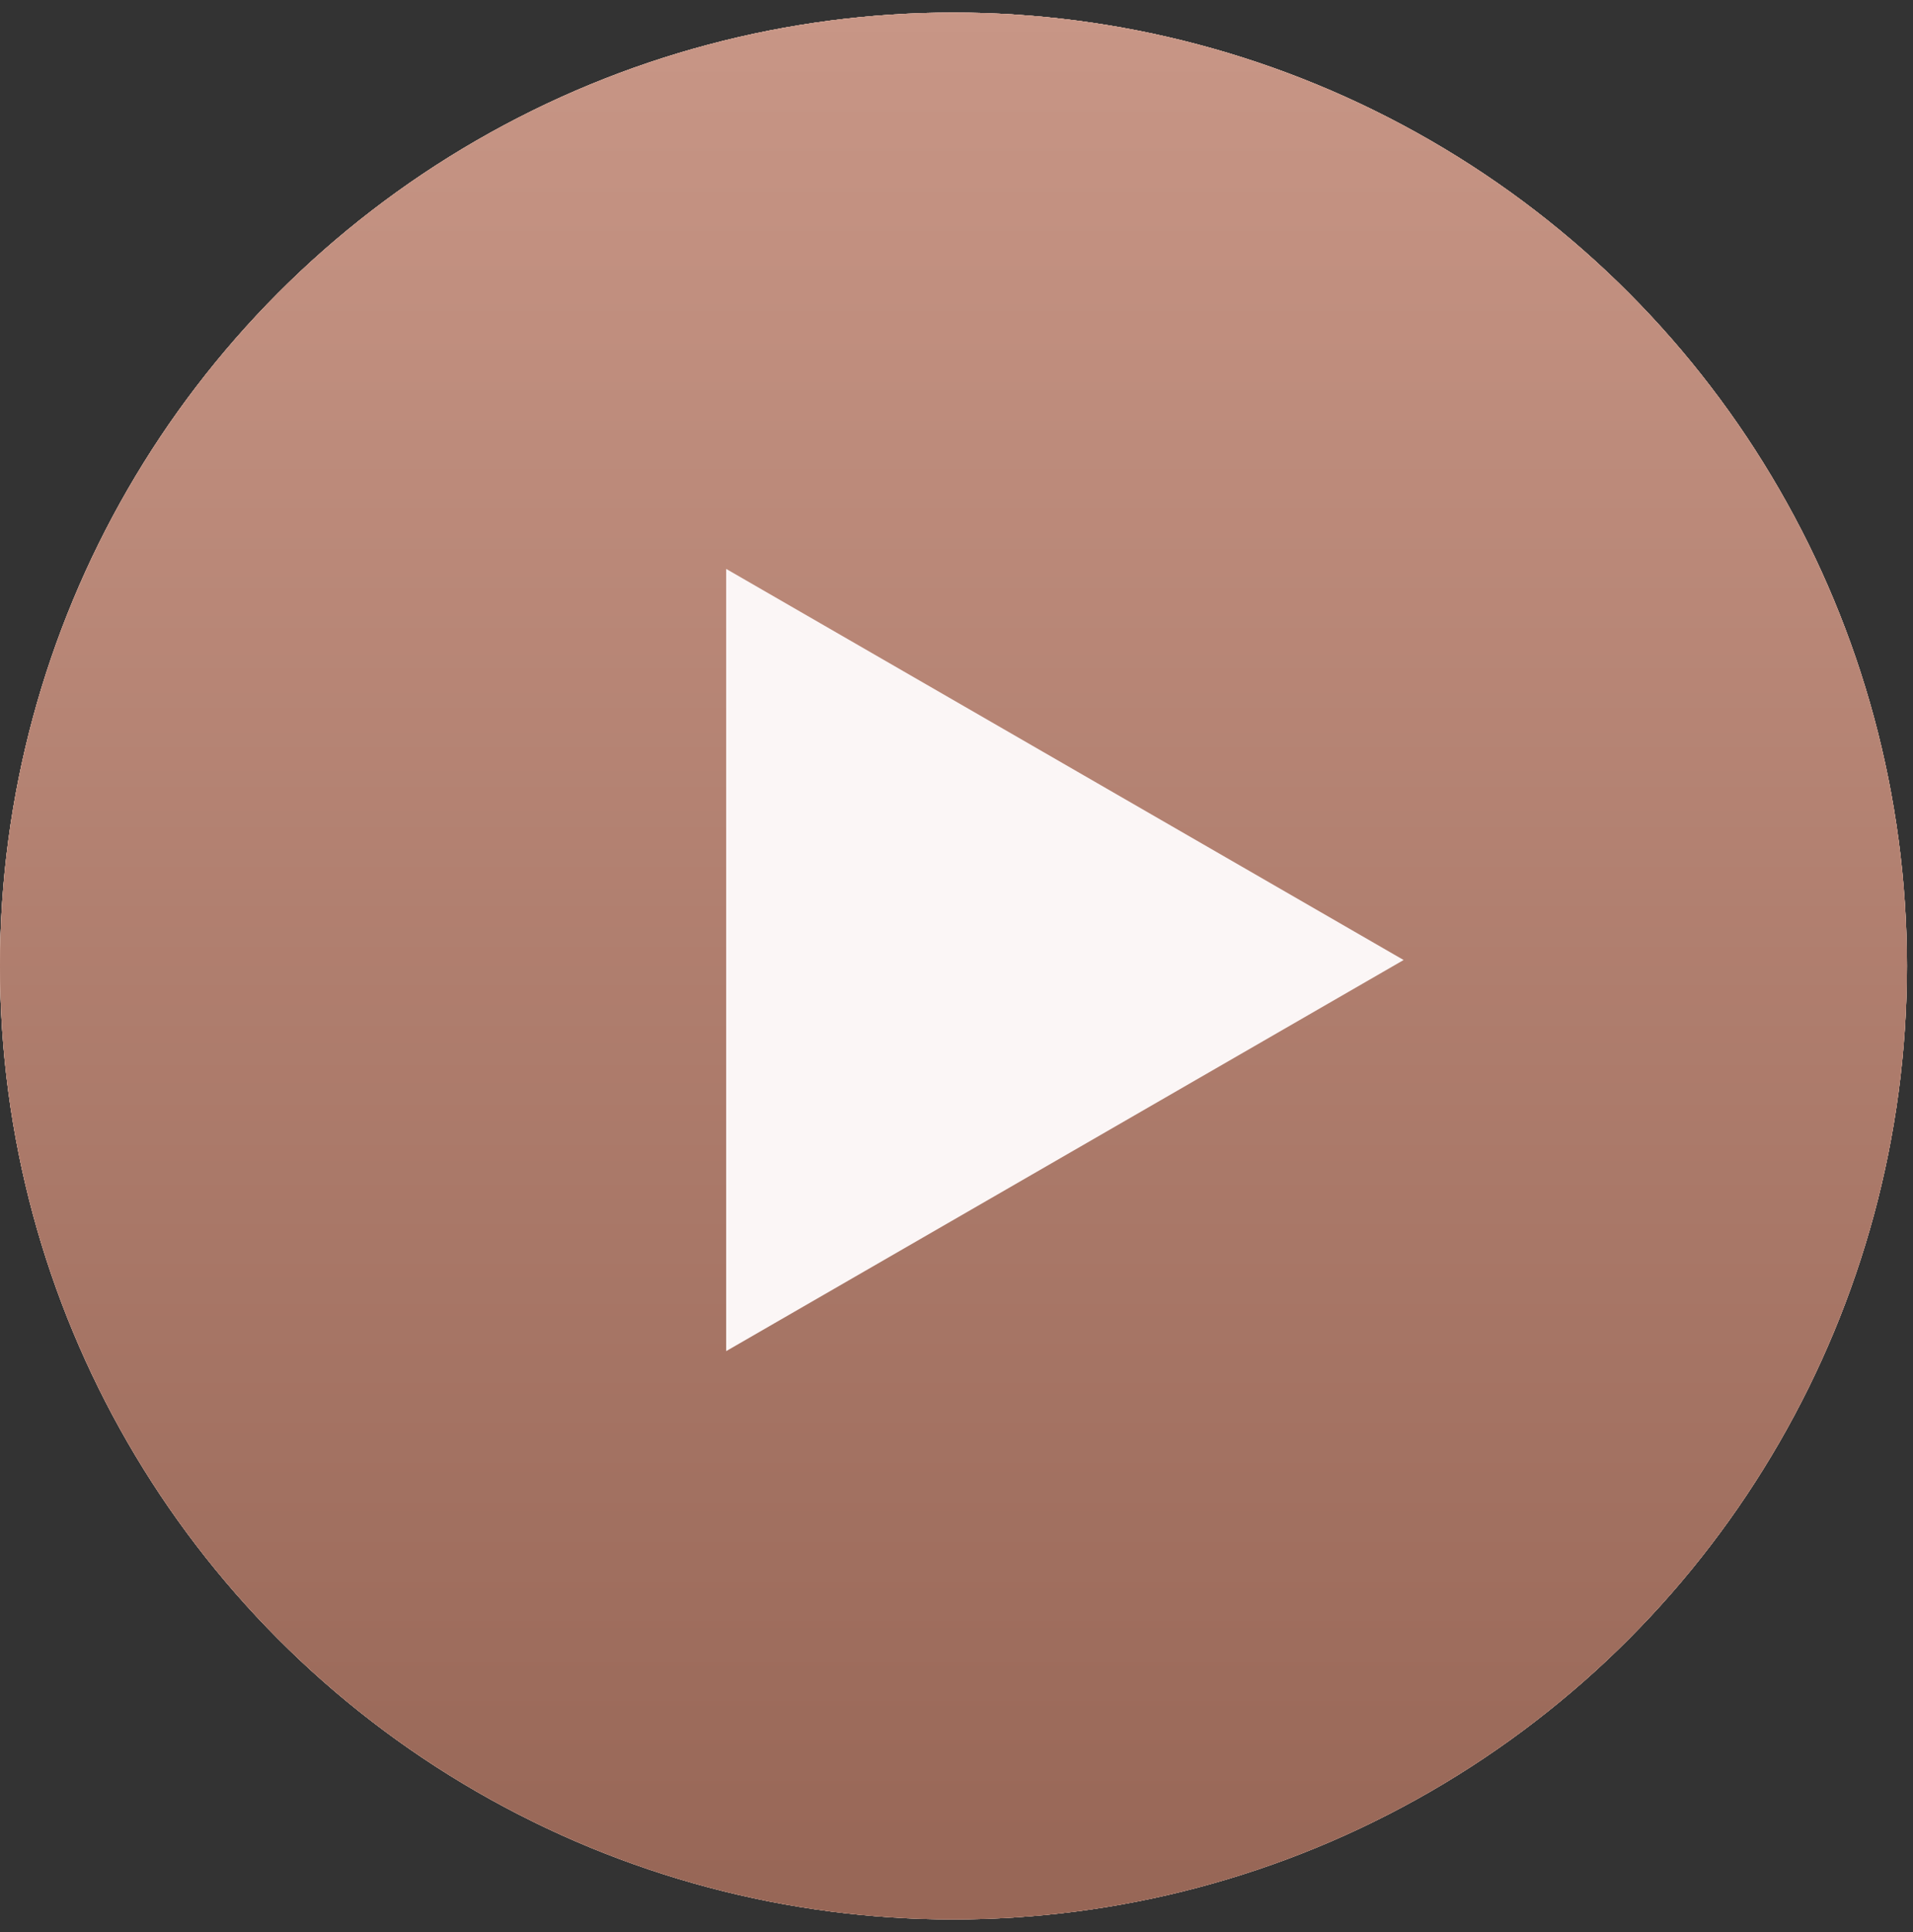 <?xml version="1.0" encoding="UTF-8"?> <svg xmlns="http://www.w3.org/2000/svg" width="100" height="101" viewBox="0 0 100 101" fill="none"><rect x="0" y="0" width="100" height="101" fill="#333333" stroke="none"/><circle cx="49.842" cy="50.5" r="49.842" fill="url(#paint0_linear_89_6)"></circle><circle cx="49.842" cy="50.5" r="49.842" fill="white"></circle><circle cx="49.842" cy="50.5" r="49.842" fill="url(#paint1_linear_89_6)"></circle><circle cx="49.842" cy="50.5" r="49.842" fill="url(#paint2_linear_89_6)"></circle><path d="M73.373 50.187L37.959 70.634L37.959 29.741L73.373 50.187Z" fill="#FBF6F6"></path><defs><linearGradient id="paint0_linear_89_6" x1="47.721" y1="11.616" x2="86.251" y2="105.998" gradientUnits="userSpaceOnUse"><stop stop-color="#E0AF89"></stop><stop offset="1" stop-color="#B6845F"></stop></linearGradient><linearGradient id="paint1_linear_89_6" x1="47.721" y1="11.616" x2="86.251" y2="105.998" gradientUnits="userSpaceOnUse"><stop stop-color="#E5B2A1"></stop><stop offset="1" stop-color="#C89A8B"></stop></linearGradient><linearGradient id="paint2_linear_89_6" x1="49.842" y1="0.658" x2="49.842" y2="100.342" gradientUnits="userSpaceOnUse"><stop stop-color="#C89686"></stop><stop offset="1" stop-color="#976656"></stop></linearGradient></defs></svg> 